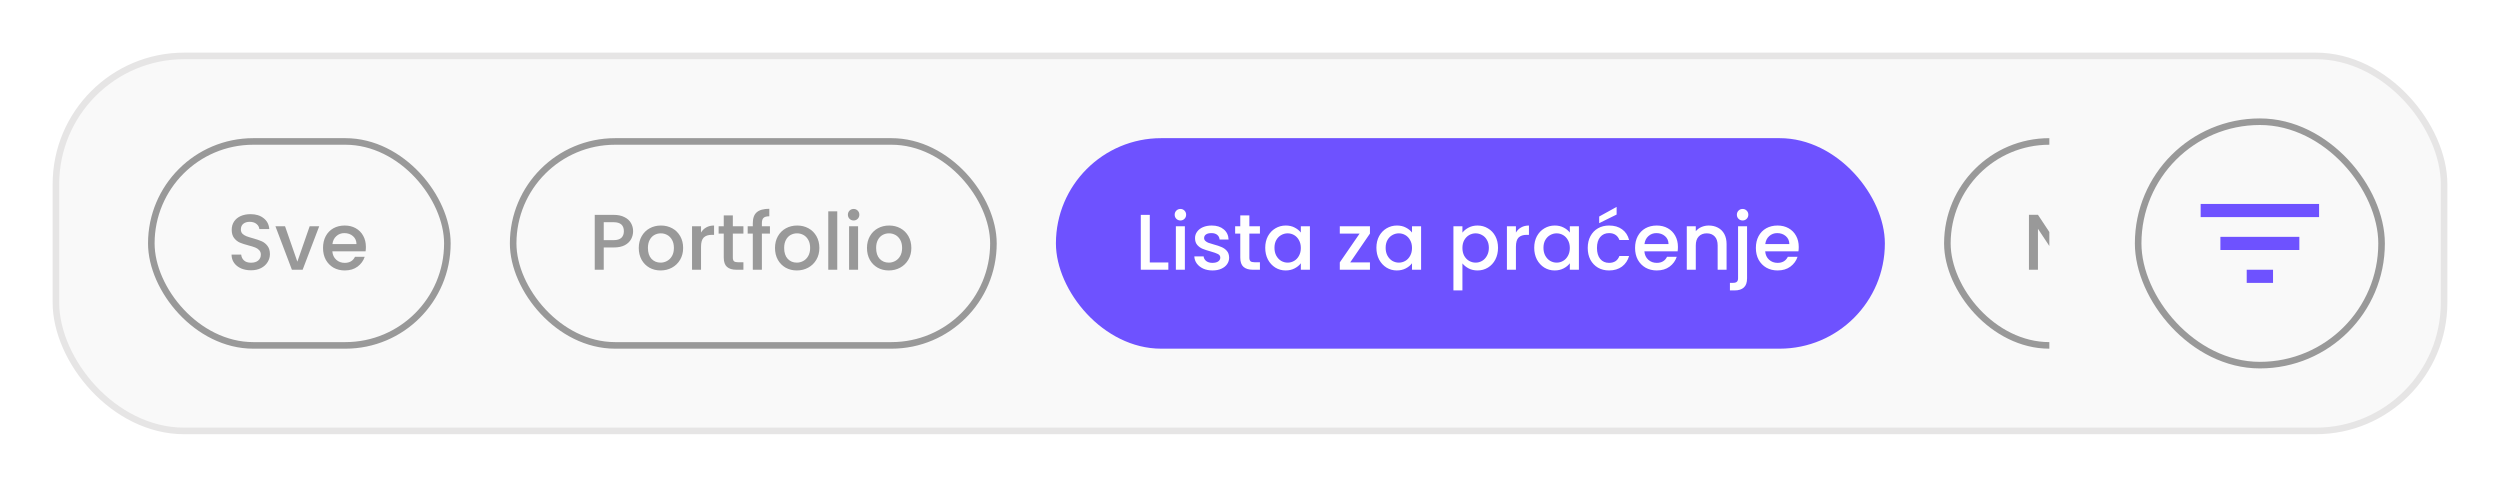 <svg width="380" height="74" viewBox="0 0 380 74" fill="none" xmlns="http://www.w3.org/2000/svg">
<g filter="url(#filter0_d_7183_15287)">
<rect x="8.5" y="4.5" width="363" height="57" rx="19.5" fill="#F9F9F9"/>
<rect x="8.5" y="4.5" width="363" height="57" rx="19.5" stroke="#E6E5E5"/>
<g clip-path="url(#clip0_7183_15287)">
<rect x="23" y="17.5" width="45" height="31" rx="15.5" stroke="#999999"/>
<path d="M38.148 37.084C37.588 37.084 37.084 36.988 36.636 36.796C36.188 36.596 35.836 36.316 35.58 35.956C35.324 35.596 35.196 35.176 35.196 34.696H36.66C36.692 35.056 36.832 35.352 37.08 35.584C37.336 35.816 37.692 35.932 38.148 35.932C38.62 35.932 38.988 35.82 39.252 35.596C39.516 35.364 39.648 35.068 39.648 34.708C39.648 34.428 39.564 34.2 39.396 34.024C39.236 33.848 39.032 33.712 38.784 33.616C38.544 33.52 38.208 33.416 37.776 33.304C37.232 33.16 36.788 33.016 36.444 32.872C36.108 32.72 35.82 32.488 35.58 32.176C35.34 31.864 35.22 31.448 35.22 30.928C35.22 30.448 35.34 30.028 35.58 29.668C35.82 29.308 36.156 29.032 36.588 28.84C37.02 28.648 37.52 28.552 38.088 28.552C38.896 28.552 39.556 28.756 40.068 29.164C40.588 29.564 40.876 30.116 40.932 30.82H39.42C39.396 30.516 39.252 30.256 38.988 30.04C38.724 29.824 38.376 29.716 37.944 29.716C37.552 29.716 37.232 29.816 36.984 30.016C36.736 30.216 36.612 30.504 36.612 30.88C36.612 31.136 36.688 31.348 36.84 31.516C37 31.676 37.2 31.804 37.44 31.9C37.68 31.996 38.008 32.1 38.424 32.212C38.976 32.364 39.424 32.516 39.768 32.668C40.12 32.82 40.416 33.056 40.656 33.376C40.904 33.688 41.028 34.108 41.028 34.636C41.028 35.06 40.912 35.46 40.68 35.836C40.456 36.212 40.124 36.516 39.684 36.748C39.252 36.972 38.74 37.084 38.148 37.084ZM45.198 35.776L47.07 30.388H48.522L46.002 37H44.37L41.862 30.388H43.326L45.198 35.776ZM55.616 33.532C55.616 33.78 55.6 34.004 55.568 34.204H50.516C50.556 34.732 50.752 35.156 51.104 35.476C51.456 35.796 51.888 35.956 52.4 35.956C53.136 35.956 53.656 35.648 53.96 35.032H55.436C55.236 35.64 54.872 36.14 54.344 36.532C53.824 36.916 53.176 37.108 52.4 37.108C51.768 37.108 51.2 36.968 50.696 36.688C50.2 36.4 49.808 36 49.52 35.488C49.24 34.968 49.1 34.368 49.1 33.688C49.1 33.008 49.236 32.412 49.508 31.9C49.788 31.38 50.176 30.98 50.672 30.7C51.176 30.42 51.752 30.28 52.4 30.28C53.024 30.28 53.58 30.416 54.068 30.688C54.556 30.96 54.936 31.344 55.208 31.84C55.48 32.328 55.616 32.892 55.616 33.532ZM54.188 33.1C54.18 32.596 54 32.192 53.648 31.888C53.296 31.584 52.86 31.432 52.34 31.432C51.868 31.432 51.464 31.584 51.128 31.888C50.792 32.184 50.592 32.588 50.528 33.1H54.188Z" fill="#999999"/>
<rect x="78" y="17.5" width="73" height="31" rx="15.5" stroke="#999999"/>
<path d="M96.232 31.144C96.232 31.568 96.132 31.968 95.932 32.344C95.732 32.72 95.412 33.028 94.972 33.268C94.532 33.5 93.968 33.616 93.28 33.616H91.768V37H90.4V28.66H93.28C93.92 28.66 94.46 28.772 94.9 28.996C95.348 29.212 95.68 29.508 95.896 29.884C96.12 30.26 96.232 30.68 96.232 31.144ZM93.28 32.5C93.8 32.5 94.188 32.384 94.444 32.152C94.7 31.912 94.828 31.576 94.828 31.144C94.828 30.232 94.312 29.776 93.28 29.776H91.768V32.5H93.28ZM100.405 37.108C99.781 37.108 99.217 36.968 98.713 36.688C98.209 36.4 97.813 36 97.525 35.488C97.237 34.968 97.093 34.368 97.093 33.688C97.093 33.016 97.241 32.42 97.537 31.9C97.833 31.38 98.237 30.98 98.749 30.7C99.261 30.42 99.833 30.28 100.465 30.28C101.097 30.28 101.669 30.42 102.181 30.7C102.693 30.98 103.097 31.38 103.393 31.9C103.689 32.42 103.837 33.016 103.837 33.688C103.837 34.36 103.685 34.956 103.381 35.476C103.077 35.996 102.661 36.4 102.133 36.688C101.613 36.968 101.037 37.108 100.405 37.108ZM100.405 35.92C100.757 35.92 101.085 35.836 101.389 35.668C101.701 35.5 101.953 35.248 102.145 34.912C102.337 34.576 102.433 34.168 102.433 33.688C102.433 33.208 102.341 32.804 102.157 32.476C101.973 32.14 101.729 31.888 101.425 31.72C101.121 31.552 100.793 31.468 100.441 31.468C100.089 31.468 99.761 31.552 99.457 31.72C99.161 31.888 98.925 32.14 98.749 32.476C98.573 32.804 98.485 33.208 98.485 33.688C98.485 34.4 98.665 34.952 99.025 35.344C99.393 35.728 99.853 35.92 100.405 35.92ZM106.557 31.348C106.757 31.012 107.021 30.752 107.349 30.568C107.685 30.376 108.081 30.28 108.537 30.28V31.696H108.189C107.653 31.696 107.245 31.832 106.965 32.104C106.693 32.376 106.557 32.848 106.557 33.52V37H105.189V30.388H106.557V31.348ZM111.391 31.504V35.164C111.391 35.412 111.447 35.592 111.559 35.704C111.679 35.808 111.879 35.86 112.159 35.86H112.999V37H111.919C111.303 37 110.831 36.856 110.503 36.568C110.175 36.28 110.011 35.812 110.011 35.164V31.504H109.231V30.388H110.011V28.744H111.391V30.388H112.999V31.504H111.391ZM117.031 31.504H115.807V37H114.427V31.504H113.647V30.388H114.427V29.92C114.427 29.16 114.627 28.608 115.027 28.264C115.435 27.912 116.071 27.736 116.935 27.736V28.876C116.519 28.876 116.227 28.956 116.059 29.116C115.891 29.268 115.807 29.536 115.807 29.92V30.388H117.031V31.504ZM121.112 37.108C120.488 37.108 119.924 36.968 119.42 36.688C118.916 36.4 118.52 36 118.232 35.488C117.944 34.968 117.8 34.368 117.8 33.688C117.8 33.016 117.948 32.42 118.244 31.9C118.54 31.38 118.944 30.98 119.456 30.7C119.968 30.42 120.54 30.28 121.172 30.28C121.804 30.28 122.376 30.42 122.888 30.7C123.4 30.98 123.804 31.38 124.1 31.9C124.396 32.42 124.544 33.016 124.544 33.688C124.544 34.36 124.392 34.956 124.088 35.476C123.784 35.996 123.368 36.4 122.84 36.688C122.32 36.968 121.744 37.108 121.112 37.108ZM121.112 35.92C121.464 35.92 121.792 35.836 122.096 35.668C122.408 35.5 122.66 35.248 122.852 34.912C123.044 34.576 123.14 34.168 123.14 33.688C123.14 33.208 123.048 32.804 122.864 32.476C122.68 32.14 122.436 31.888 122.132 31.72C121.828 31.552 121.5 31.468 121.148 31.468C120.796 31.468 120.468 31.552 120.164 31.72C119.868 31.888 119.632 32.14 119.456 32.476C119.28 32.804 119.192 33.208 119.192 33.688C119.192 34.4 119.372 34.952 119.732 35.344C120.1 35.728 120.56 35.92 121.112 35.92ZM127.264 28.12V37H125.896V28.12H127.264ZM129.756 29.512C129.508 29.512 129.3 29.428 129.132 29.26C128.964 29.092 128.88 28.884 128.88 28.636C128.88 28.388 128.964 28.18 129.132 28.012C129.3 27.844 129.508 27.76 129.756 27.76C129.996 27.76 130.2 27.844 130.368 28.012C130.536 28.18 130.62 28.388 130.62 28.636C130.62 28.884 130.536 29.092 130.368 29.26C130.2 29.428 129.996 29.512 129.756 29.512ZM130.428 30.388V37H129.06V30.388H130.428ZM135.092 37.108C134.468 37.108 133.904 36.968 133.4 36.688C132.896 36.4 132.5 36 132.212 35.488C131.924 34.968 131.78 34.368 131.78 33.688C131.78 33.016 131.928 32.42 132.224 31.9C132.52 31.38 132.924 30.98 133.436 30.7C133.948 30.42 134.52 30.28 135.152 30.28C135.784 30.28 136.356 30.42 136.868 30.7C137.38 30.98 137.784 31.38 138.08 31.9C138.376 32.42 138.524 33.016 138.524 33.688C138.524 34.36 138.372 34.956 138.068 35.476C137.764 35.996 137.348 36.4 136.82 36.688C136.3 36.968 135.724 37.108 135.092 37.108ZM135.092 35.92C135.444 35.92 135.772 35.836 136.076 35.668C136.388 35.5 136.64 35.248 136.832 34.912C137.024 34.576 137.12 34.168 137.12 33.688C137.12 33.208 137.028 32.804 136.844 32.476C136.66 32.14 136.416 31.888 136.112 31.72C135.808 31.552 135.48 31.468 135.128 31.468C134.776 31.468 134.448 31.552 134.144 31.72C133.848 31.888 133.612 32.14 133.436 32.476C133.26 32.804 133.172 33.208 133.172 33.688C133.172 34.4 133.352 34.952 133.712 35.344C134.08 35.728 134.54 35.92 135.092 35.92Z" fill="#999999"/>
<rect x="160.5" y="17" width="126" height="32" rx="16" fill="#6E52FF"/>
<path d="M174.768 35.896H177.588V37H173.4V28.66H174.768V35.896ZM179.428 29.512C179.18 29.512 178.972 29.428 178.804 29.26C178.636 29.092 178.552 28.884 178.552 28.636C178.552 28.388 178.636 28.18 178.804 28.012C178.972 27.844 179.18 27.76 179.428 27.76C179.668 27.76 179.872 27.844 180.04 28.012C180.208 28.18 180.292 28.388 180.292 28.636C180.292 28.884 180.208 29.092 180.04 29.26C179.872 29.428 179.668 29.512 179.428 29.512ZM180.1 30.388V37H178.732V30.388H180.1ZM184.296 37.108C183.776 37.108 183.308 37.016 182.892 36.832C182.484 36.64 182.16 36.384 181.92 36.064C181.68 35.736 181.552 35.372 181.536 34.972H182.952C182.976 35.252 183.108 35.488 183.348 35.68C183.596 35.864 183.904 35.956 184.272 35.956C184.656 35.956 184.952 35.884 185.16 35.74C185.376 35.588 185.484 35.396 185.484 35.164C185.484 34.916 185.364 34.732 185.124 34.612C184.892 34.492 184.52 34.36 184.008 34.216C183.512 34.08 183.108 33.948 182.796 33.82C182.484 33.692 182.212 33.496 181.98 33.232C181.756 32.968 181.644 32.62 181.644 32.188C181.644 31.836 181.748 31.516 181.956 31.228C182.164 30.932 182.46 30.7 182.844 30.532C183.236 30.364 183.684 30.28 184.188 30.28C184.94 30.28 185.544 30.472 186 30.856C186.464 31.232 186.712 31.748 186.744 32.404H185.376C185.352 32.108 185.232 31.872 185.016 31.696C184.8 31.52 184.508 31.432 184.14 31.432C183.78 31.432 183.504 31.5 183.312 31.636C183.12 31.772 183.024 31.952 183.024 32.176C183.024 32.352 183.088 32.5 183.216 32.62C183.344 32.74 183.5 32.836 183.684 32.908C183.868 32.972 184.14 33.056 184.5 33.16C184.98 33.288 185.372 33.42 185.676 33.556C185.988 33.684 186.256 33.876 186.48 34.132C186.704 34.388 186.82 34.728 186.828 35.152C186.828 35.528 186.724 35.864 186.516 36.16C186.308 36.456 186.012 36.688 185.628 36.856C185.252 37.024 184.808 37.108 184.296 37.108ZM189.902 31.504V35.164C189.902 35.412 189.958 35.592 190.07 35.704C190.19 35.808 190.39 35.86 190.67 35.86H191.51V37H190.43C189.814 37 189.342 36.856 189.014 36.568C188.686 36.28 188.522 35.812 188.522 35.164V31.504H187.742V30.388H188.522V28.744H189.902V30.388H191.51V31.504H189.902ZM192.315 33.664C192.315 33 192.451 32.412 192.723 31.9C193.003 31.388 193.379 30.992 193.851 30.712C194.331 30.424 194.859 30.28 195.435 30.28C195.955 30.28 196.407 30.384 196.791 30.592C197.183 30.792 197.495 31.044 197.727 31.348V30.388H199.107V37H197.727V36.016C197.495 36.328 197.179 36.588 196.779 36.796C196.379 37.004 195.923 37.108 195.411 37.108C194.843 37.108 194.323 36.964 193.851 36.676C193.379 36.38 193.003 35.972 192.723 35.452C192.451 34.924 192.315 34.328 192.315 33.664ZM197.727 33.688C197.727 33.232 197.631 32.836 197.439 32.5C197.255 32.164 197.011 31.908 196.707 31.732C196.403 31.556 196.075 31.468 195.723 31.468C195.371 31.468 195.043 31.556 194.739 31.732C194.435 31.9 194.187 32.152 193.995 32.488C193.811 32.816 193.719 33.208 193.719 33.664C193.719 34.12 193.811 34.52 193.995 34.864C194.187 35.208 194.435 35.472 194.739 35.656C195.051 35.832 195.379 35.92 195.723 35.92C196.075 35.92 196.403 35.832 196.707 35.656C197.011 35.48 197.255 35.224 197.439 34.888C197.631 34.544 197.727 34.144 197.727 33.688ZM205.233 35.884H208.233V37H203.649V35.884L206.661 31.504H203.649V30.388H208.233V31.504L205.233 35.884ZM209.214 33.664C209.214 33 209.35 32.412 209.622 31.9C209.902 31.388 210.278 30.992 210.75 30.712C211.23 30.424 211.758 30.28 212.334 30.28C212.854 30.28 213.306 30.384 213.69 30.592C214.082 30.792 214.394 31.044 214.626 31.348V30.388H216.006V37H214.626V36.016C214.394 36.328 214.078 36.588 213.678 36.796C213.278 37.004 212.822 37.108 212.31 37.108C211.742 37.108 211.222 36.964 210.75 36.676C210.278 36.38 209.902 35.972 209.622 35.452C209.35 34.924 209.214 34.328 209.214 33.664ZM214.626 33.688C214.626 33.232 214.53 32.836 214.338 32.5C214.154 32.164 213.91 31.908 213.606 31.732C213.302 31.556 212.974 31.468 212.622 31.468C212.27 31.468 211.942 31.556 211.638 31.732C211.334 31.9 211.086 32.152 210.894 32.488C210.71 32.816 210.618 33.208 210.618 33.664C210.618 34.12 210.71 34.52 210.894 34.864C211.086 35.208 211.334 35.472 211.638 35.656C211.95 35.832 212.278 35.92 212.622 35.92C212.974 35.92 213.302 35.832 213.606 35.656C213.91 35.48 214.154 35.224 214.338 34.888C214.53 34.544 214.626 34.144 214.626 33.688ZM222.288 31.36C222.52 31.056 222.836 30.8 223.236 30.592C223.636 30.384 224.088 30.28 224.592 30.28C225.168 30.28 225.692 30.424 226.164 30.712C226.644 30.992 227.02 31.388 227.292 31.9C227.564 32.412 227.7 33 227.7 33.664C227.7 34.328 227.564 34.924 227.292 35.452C227.02 35.972 226.644 36.38 226.164 36.676C225.692 36.964 225.168 37.108 224.592 37.108C224.088 37.108 223.64 37.008 223.248 36.808C222.856 36.6 222.536 36.344 222.288 36.04V40.144H220.92V30.388H222.288V31.36ZM226.308 33.664C226.308 33.208 226.212 32.816 226.02 32.488C225.836 32.152 225.588 31.9 225.276 31.732C224.972 31.556 224.644 31.468 224.292 31.468C223.948 31.468 223.62 31.556 223.308 31.732C223.004 31.908 222.756 32.164 222.564 32.5C222.38 32.836 222.288 33.232 222.288 33.688C222.288 34.144 222.38 34.544 222.564 34.888C222.756 35.224 223.004 35.48 223.308 35.656C223.62 35.832 223.948 35.92 224.292 35.92C224.644 35.92 224.972 35.832 225.276 35.656C225.588 35.472 225.836 35.208 226.02 34.864C226.212 34.52 226.308 34.12 226.308 33.664ZM230.42 31.348C230.62 31.012 230.884 30.752 231.212 30.568C231.548 30.376 231.944 30.28 232.4 30.28V31.696H232.052C231.516 31.696 231.108 31.832 230.828 32.104C230.556 32.376 230.42 32.848 230.42 33.52V37H229.052V30.388H230.42V31.348ZM233.202 33.664C233.202 33 233.338 32.412 233.61 31.9C233.89 31.388 234.266 30.992 234.738 30.712C235.218 30.424 235.746 30.28 236.322 30.28C236.842 30.28 237.294 30.384 237.678 30.592C238.07 30.792 238.382 31.044 238.614 31.348V30.388H239.994V37H238.614V36.016C238.382 36.328 238.066 36.588 237.666 36.796C237.266 37.004 236.81 37.108 236.298 37.108C235.73 37.108 235.21 36.964 234.738 36.676C234.266 36.38 233.89 35.972 233.61 35.452C233.338 34.924 233.202 34.328 233.202 33.664ZM238.614 33.688C238.614 33.232 238.518 32.836 238.326 32.5C238.142 32.164 237.898 31.908 237.594 31.732C237.29 31.556 236.962 31.468 236.61 31.468C236.258 31.468 235.93 31.556 235.626 31.732C235.322 31.9 235.074 32.152 234.882 32.488C234.698 32.816 234.606 33.208 234.606 33.664C234.606 34.12 234.698 34.52 234.882 34.864C235.074 35.208 235.322 35.472 235.626 35.656C235.938 35.832 236.266 35.92 236.61 35.92C236.962 35.92 237.29 35.832 237.594 35.656C237.898 35.48 238.142 35.224 238.326 34.888C238.518 34.544 238.614 34.144 238.614 33.688ZM241.335 33.688C241.335 33.008 241.471 32.412 241.743 31.9C242.023 31.38 242.407 30.98 242.895 30.7C243.383 30.42 243.943 30.28 244.575 30.28C245.375 30.28 246.035 30.472 246.555 30.856C247.083 31.232 247.439 31.772 247.623 32.476H246.147C246.027 32.148 245.835 31.892 245.571 31.708C245.307 31.524 244.975 31.432 244.575 31.432C244.015 31.432 243.567 31.632 243.231 32.032C242.903 32.424 242.739 32.976 242.739 33.688C242.739 34.4 242.903 34.956 243.231 35.356C243.567 35.756 244.015 35.956 244.575 35.956C245.367 35.956 245.891 35.608 246.147 34.912H247.623C247.431 35.584 247.071 36.12 246.543 36.52C246.015 36.912 245.359 37.108 244.575 37.108C243.943 37.108 243.383 36.968 242.895 36.688C242.407 36.4 242.023 36 241.743 35.488C241.471 34.968 241.335 34.368 241.335 33.688ZM245.727 28.612L243.075 29.92V28.912L245.727 27.448V28.612ZM255.046 33.532C255.046 33.78 255.03 34.004 254.998 34.204H249.946C249.986 34.732 250.182 35.156 250.534 35.476C250.886 35.796 251.318 35.956 251.83 35.956C252.566 35.956 253.086 35.648 253.39 35.032H254.866C254.666 35.64 254.302 36.14 253.774 36.532C253.254 36.916 252.606 37.108 251.83 37.108C251.198 37.108 250.63 36.968 250.126 36.688C249.63 36.4 249.238 36 248.95 35.488C248.67 34.968 248.53 34.368 248.53 33.688C248.53 33.008 248.666 32.412 248.938 31.9C249.218 31.38 249.606 30.98 250.102 30.7C250.606 30.42 251.182 30.28 251.83 30.28C252.454 30.28 253.01 30.416 253.498 30.688C253.986 30.96 254.366 31.344 254.638 31.84C254.91 32.328 255.046 32.892 255.046 33.532ZM253.618 33.1C253.61 32.596 253.43 32.192 253.078 31.888C252.726 31.584 252.29 31.432 251.77 31.432C251.298 31.432 250.894 31.584 250.558 31.888C250.222 32.184 250.022 32.588 249.958 33.1H253.618ZM259.728 30.28C260.248 30.28 260.712 30.388 261.12 30.604C261.536 30.82 261.86 31.14 262.092 31.564C262.324 31.988 262.44 32.5 262.44 33.1V37H261.084V33.304C261.084 32.712 260.936 32.26 260.64 31.948C260.344 31.628 259.94 31.468 259.428 31.468C258.916 31.468 258.508 31.628 258.204 31.948C257.908 32.26 257.76 32.712 257.76 33.304V37H256.392V30.388H257.76V31.144C257.984 30.872 258.268 30.66 258.612 30.508C258.964 30.356 259.336 30.28 259.728 30.28ZM264.881 29.512C264.633 29.512 264.425 29.428 264.257 29.26C264.089 29.092 264.005 28.884 264.005 28.636C264.005 28.388 264.089 28.18 264.257 28.012C264.425 27.844 264.633 27.76 264.881 27.76C265.121 27.76 265.325 27.844 265.493 28.012C265.661 28.18 265.745 28.388 265.745 28.636C265.745 28.884 265.661 29.092 265.493 29.26C265.325 29.428 265.121 29.512 264.881 29.512ZM265.553 38.296C265.553 38.944 265.389 39.412 265.061 39.7C264.741 39.996 264.273 40.144 263.657 40.144H262.949V38.992H263.417C263.697 38.992 263.893 38.936 264.005 38.824C264.125 38.72 264.185 38.544 264.185 38.296V30.388H265.553V38.296ZM273.409 33.532C273.409 33.78 273.393 34.004 273.361 34.204H268.309C268.349 34.732 268.545 35.156 268.897 35.476C269.249 35.796 269.681 35.956 270.193 35.956C270.929 35.956 271.449 35.648 271.753 35.032H273.229C273.029 35.64 272.665 36.14 272.137 36.532C271.617 36.916 270.969 37.108 270.193 37.108C269.561 37.108 268.993 36.968 268.489 36.688C267.993 36.4 267.601 36 267.313 35.488C267.033 34.968 266.893 34.368 266.893 33.688C266.893 33.008 267.029 32.412 267.301 31.9C267.581 31.38 267.969 30.98 268.465 30.7C268.969 30.42 269.545 30.28 270.193 30.28C270.817 30.28 271.373 30.416 271.861 30.688C272.349 30.96 272.729 31.344 273.001 31.84C273.273 32.328 273.409 32.892 273.409 33.532ZM271.981 33.1C271.973 32.596 271.793 32.192 271.441 31.888C271.089 31.584 270.653 31.432 270.133 31.432C269.661 31.432 269.257 31.584 268.921 31.888C268.585 32.184 268.385 32.588 268.321 33.1H271.981Z" fill="white"/>
<rect x="296" y="17.5" width="54" height="31" rx="15.5" stroke="#999999"/>
<path d="M315.252 37H313.884L309.768 30.772V37H308.4V28.648H309.768L313.884 34.864V28.648H315.252V37ZM319.916 37.108C319.292 37.108 318.728 36.968 318.224 36.688C317.72 36.4 317.324 36 317.036 35.488C316.748 34.968 316.604 34.368 316.604 33.688C316.604 33.016 316.752 32.42 317.048 31.9C317.344 31.38 317.748 30.98 318.26 30.7C318.772 30.42 319.344 30.28 319.976 30.28C320.608 30.28 321.18 30.42 321.692 30.7C322.204 30.98 322.608 31.38 322.904 31.9C323.2 32.42 323.348 33.016 323.348 33.688C323.348 34.36 323.196 34.956 322.892 35.476C322.588 35.996 322.172 36.4 321.644 36.688C321.124 36.968 320.548 37.108 319.916 37.108ZM319.916 35.92C320.268 35.92 320.596 35.836 320.9 35.668C321.212 35.5 321.464 35.248 321.656 34.912C321.848 34.576 321.944 34.168 321.944 33.688C321.944 33.208 321.852 32.804 321.668 32.476C321.484 32.14 321.24 31.888 320.936 31.72C320.632 31.552 320.304 31.468 319.952 31.468C319.6 31.468 319.272 31.552 318.968 31.72C318.672 31.888 318.436 32.14 318.26 32.476C318.084 32.804 317.996 33.208 317.996 33.688C317.996 34.4 318.176 34.952 318.536 35.344C318.904 35.728 319.364 35.92 319.916 35.92ZM327.257 35.776L329.129 30.388H330.581L328.061 37H326.429L323.921 30.388H325.385L327.257 35.776ZM334.483 37.108C333.859 37.108 333.295 36.968 332.791 36.688C332.287 36.4 331.891 36 331.603 35.488C331.315 34.968 331.171 34.368 331.171 33.688C331.171 33.016 331.319 32.42 331.615 31.9C331.911 31.38 332.315 30.98 332.827 30.7C333.339 30.42 333.911 30.28 334.543 30.28C335.175 30.28 335.747 30.42 336.259 30.7C336.771 30.98 337.175 31.38 337.471 31.9C337.767 32.42 337.915 33.016 337.915 33.688C337.915 34.36 337.763 34.956 337.459 35.476C337.155 35.996 336.739 36.4 336.211 36.688C335.691 36.968 335.115 37.108 334.483 37.108ZM334.483 35.92C334.835 35.92 335.163 35.836 335.467 35.668C335.779 35.5 336.031 35.248 336.223 34.912C336.415 34.576 336.511 34.168 336.511 33.688C336.511 33.208 336.419 32.804 336.235 32.476C336.051 32.14 335.807 31.888 335.503 31.72C335.199 31.552 334.871 31.468 334.519 31.468C334.167 31.468 333.839 31.552 333.535 31.72C333.239 31.888 333.003 32.14 332.827 32.476C332.651 32.804 332.563 33.208 332.563 33.688C332.563 34.4 332.743 34.952 333.103 35.344C333.471 35.728 333.931 35.92 334.483 35.92Z" fill="#999999"/>
</g>
<rect x="325" y="14.5" width="37" height="37" rx="18.5" stroke="#999999"/>
<g clip-path="url(#clip1_7183_15287)">
<path d="M341.5 39H345.5V37H341.5V39ZM334.5 27V29H352.5V27H334.5ZM337.5 34H349.5V32H337.5V34Z" fill="#6E52FF"/>
</g>
</g>
<defs>
<filter id="filter0_d_7183_15287" x="0" y="0" width="380" height="74" filterUnits="userSpaceOnUse" color-interpolation-filters="sRGB">
<feFlood flood-opacity="0" result="BackgroundImageFix"/>
<feColorMatrix in="SourceAlpha" type="matrix" values="0 0 0 0 0 0 0 0 0 0 0 0 0 0 0 0 0 0 127 0" result="hardAlpha"/>
<feOffset dy="4"/>
<feGaussianBlur stdDeviation="4"/>
<feComposite in2="hardAlpha" operator="out"/>
<feColorMatrix type="matrix" values="0 0 0 0 0.2 0 0 0 0 0.2 0 0 0 0 0.2 0 0 0 0.04 0"/>
<feBlend mode="normal" in2="BackgroundImageFix" result="effect1_dropShadow_7183_15287"/>
<feBlend mode="normal" in="SourceGraphic" in2="effect1_dropShadow_7183_15287" result="shape"/>
</filter>
<clipPath id="clip0_7183_15287">
<rect width="289" height="38" fill="white" transform="translate(22.5 14)"/>
</clipPath>
<clipPath id="clip1_7183_15287">
<rect width="24" height="24" fill="white" transform="translate(331.5 21)"/>
</clipPath>
</defs>
</svg>
